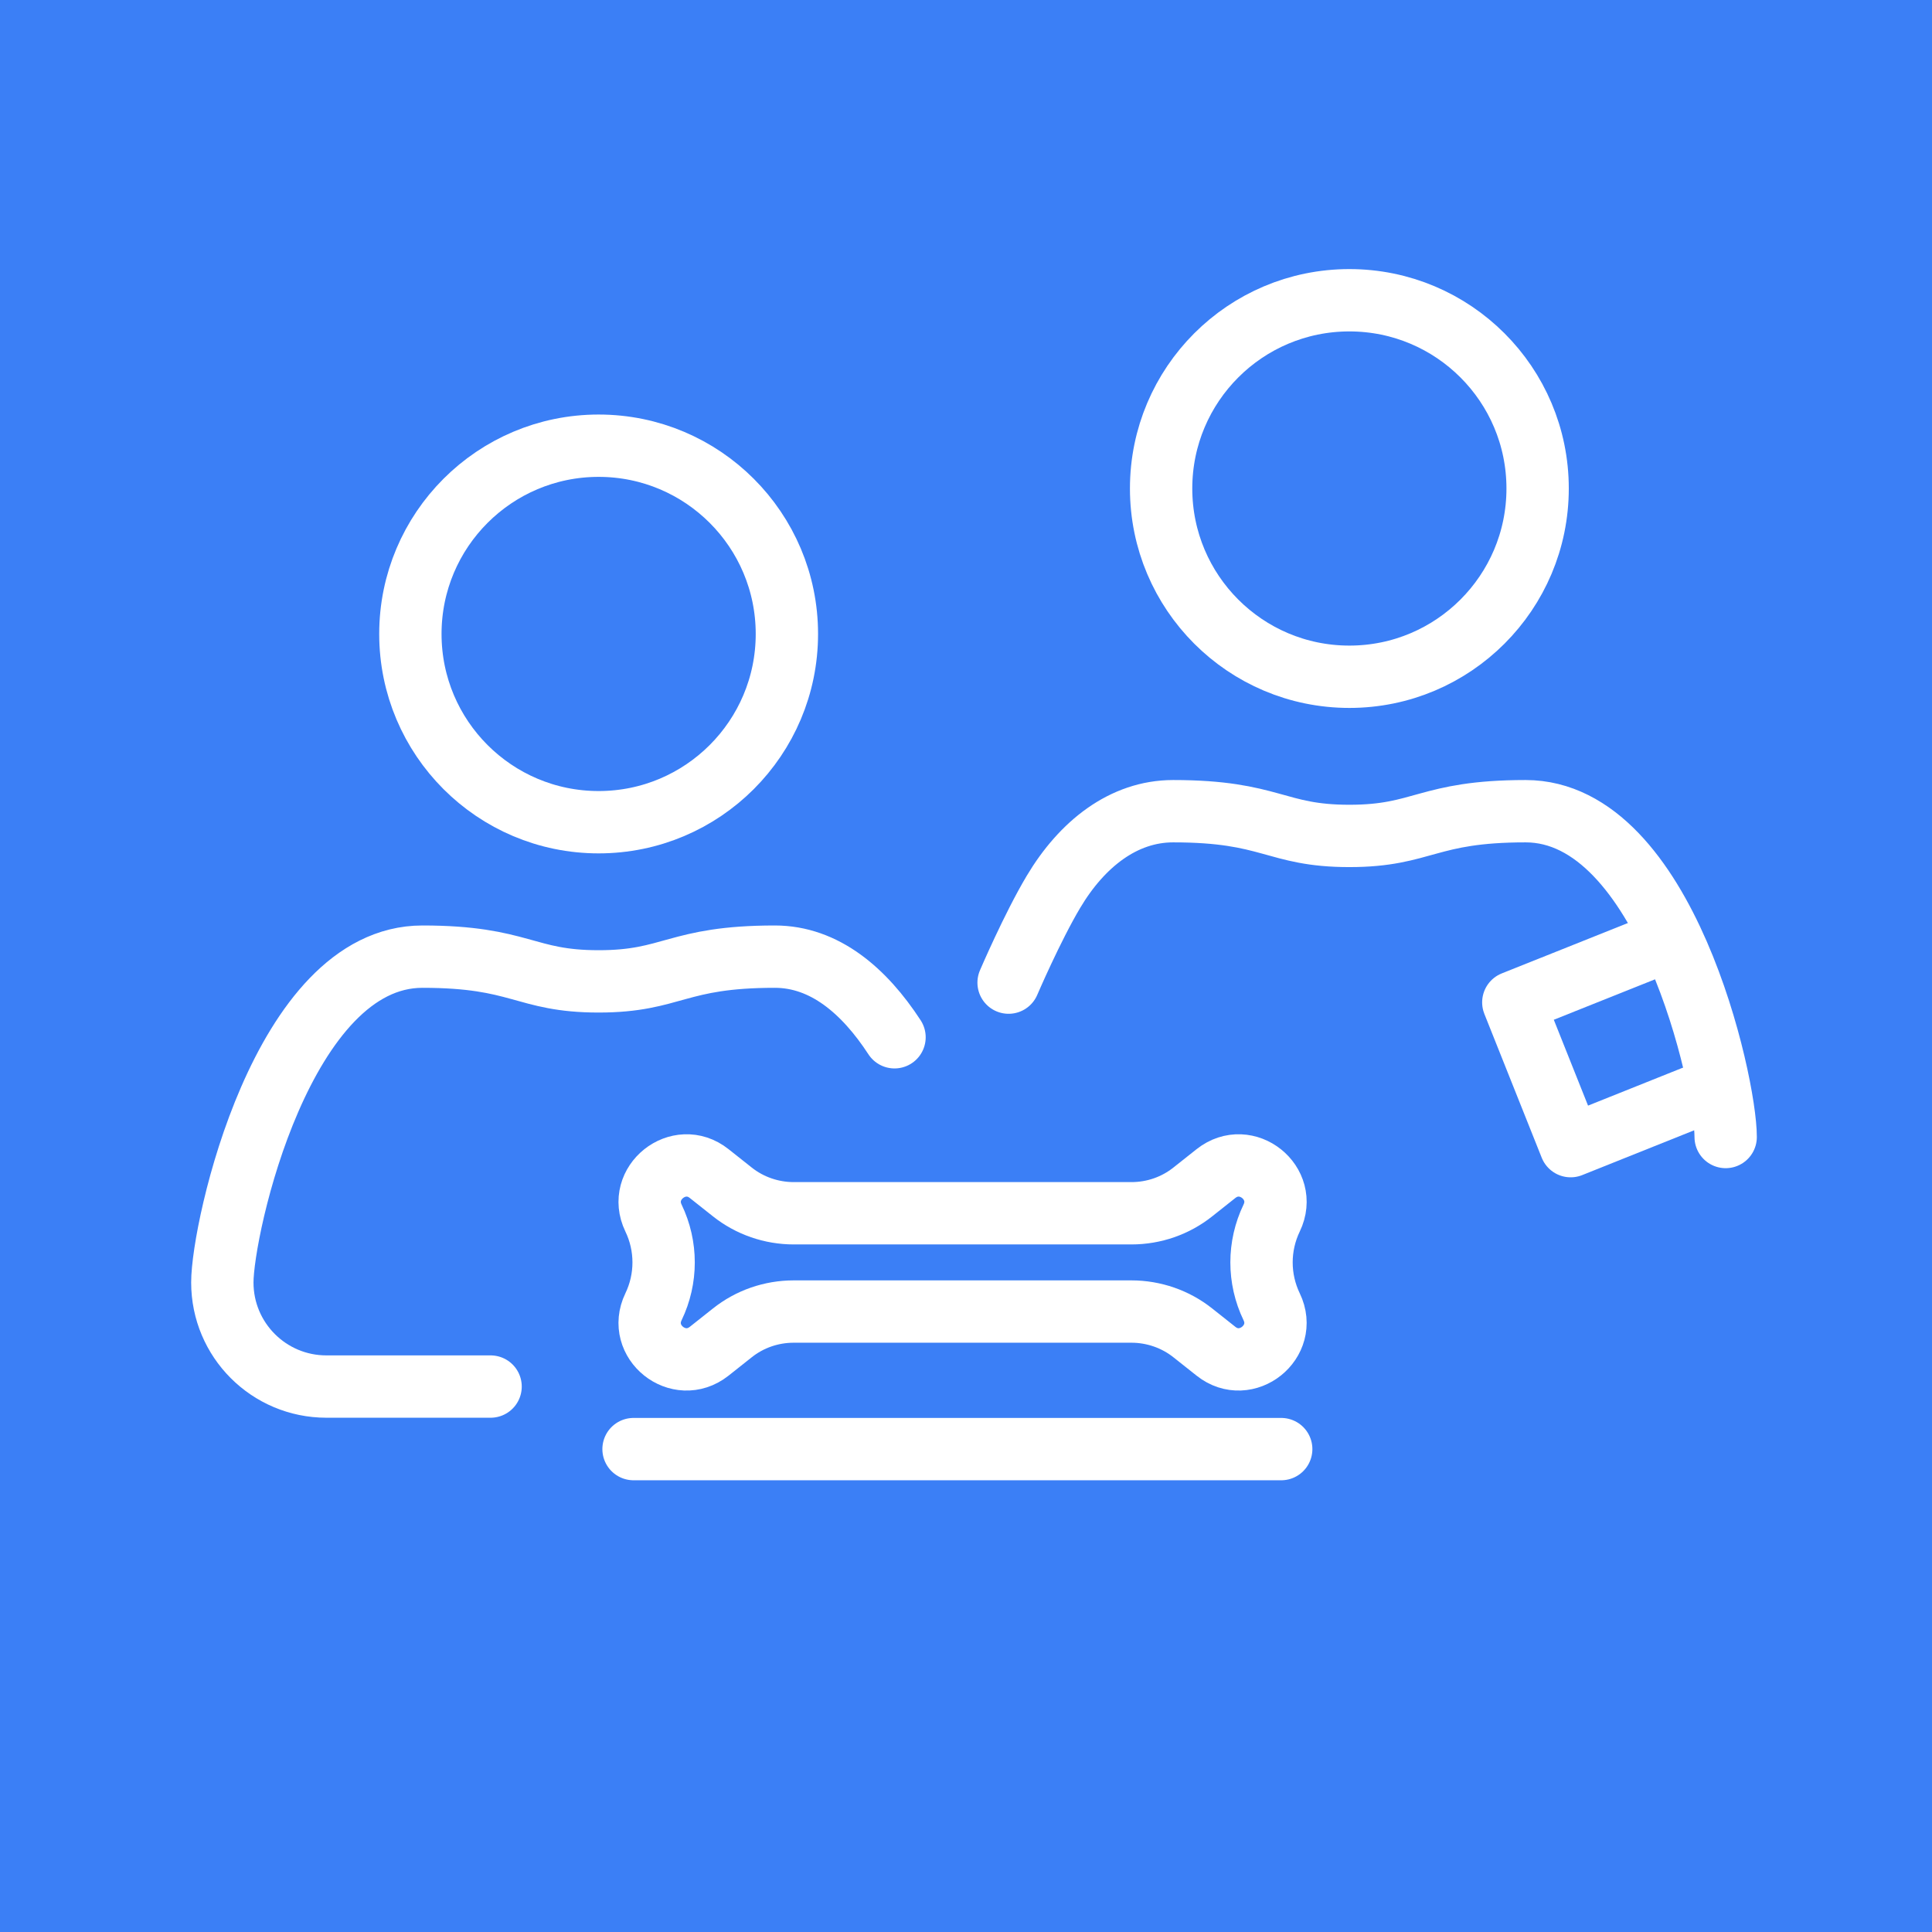 <?xml version="1.0" encoding="UTF-8"?><svg xmlns="http://www.w3.org/2000/svg" viewBox="0 0 92.98 92.98"><defs><style>.c{stroke-miterlimit:10;}.c,.d{fill:none;stroke:#fff;stroke-linecap:round;stroke-width:3px;}.e{fill:#3b7ff6;}.d{stroke-linejoin:round;}</style></defs><g id="a"/><g id="b"><rect class="e" x="-12.57" y="-9.69" width="123.75" height="117.5"/><g><g><path class="c" d="M43.05,49.92c-1.46-2.24-3.37-3.88-5.76-3.88-4.75,0-4.91,1.19-8.48,1.19-3.58,0-3.73-1.19-8.48-1.19-6.75,0-9.63,13.07-9.63,15.68h0c0,2.77,2.24,5.01,5.01,5.01h7.9"/><circle class="c" cx="28.81" cy="30.51" r="9.06"/></g><g><path class="c" d="M83.05,54.72h0c0-2.61-2.89-15.68-9.63-15.68-4.75,0-4.91,1.19-8.48,1.19-3.58,0-3.73-1.19-8.48-1.19-2.39,0-4.39,1.58-5.76,3.88-1.02,1.71-2.16,4.37-2.16,4.37"/><circle class="c" cx="64.94" cy="23.51" r="9.06"/></g><path class="d" d="M54.45,63.12c1.07,0,2.12,.36,2.96,1.03l1.11,.88c1.46,1.16,3.49-.46,2.68-2.14h0c-.65-1.35-.65-2.92,0-4.27h0c.81-1.68-1.21-3.3-2.68-2.14l-1.11,.88c-.84,.67-1.88,1.03-2.96,1.03h-16.25c-1.07,0-2.12-.36-2.96-1.03l-1.11-.88c-1.46-1.16-3.49,.46-2.68,2.14h0c.65,1.35,.65,2.92,0,4.27h0c-.81,1.68,1.21,3.3,2.68,2.14l1.11-.88c.84-.67,1.88-1.03,2.96-1.03h16.25Z"/><line class="d" x1="30.49" y1="69.74" x2="61.66" y2="69.74"/><polyline class="d" points="82.51 52.39 75.59 55.16 72.83 48.24 79.74 45.48"/></g></g></svg>